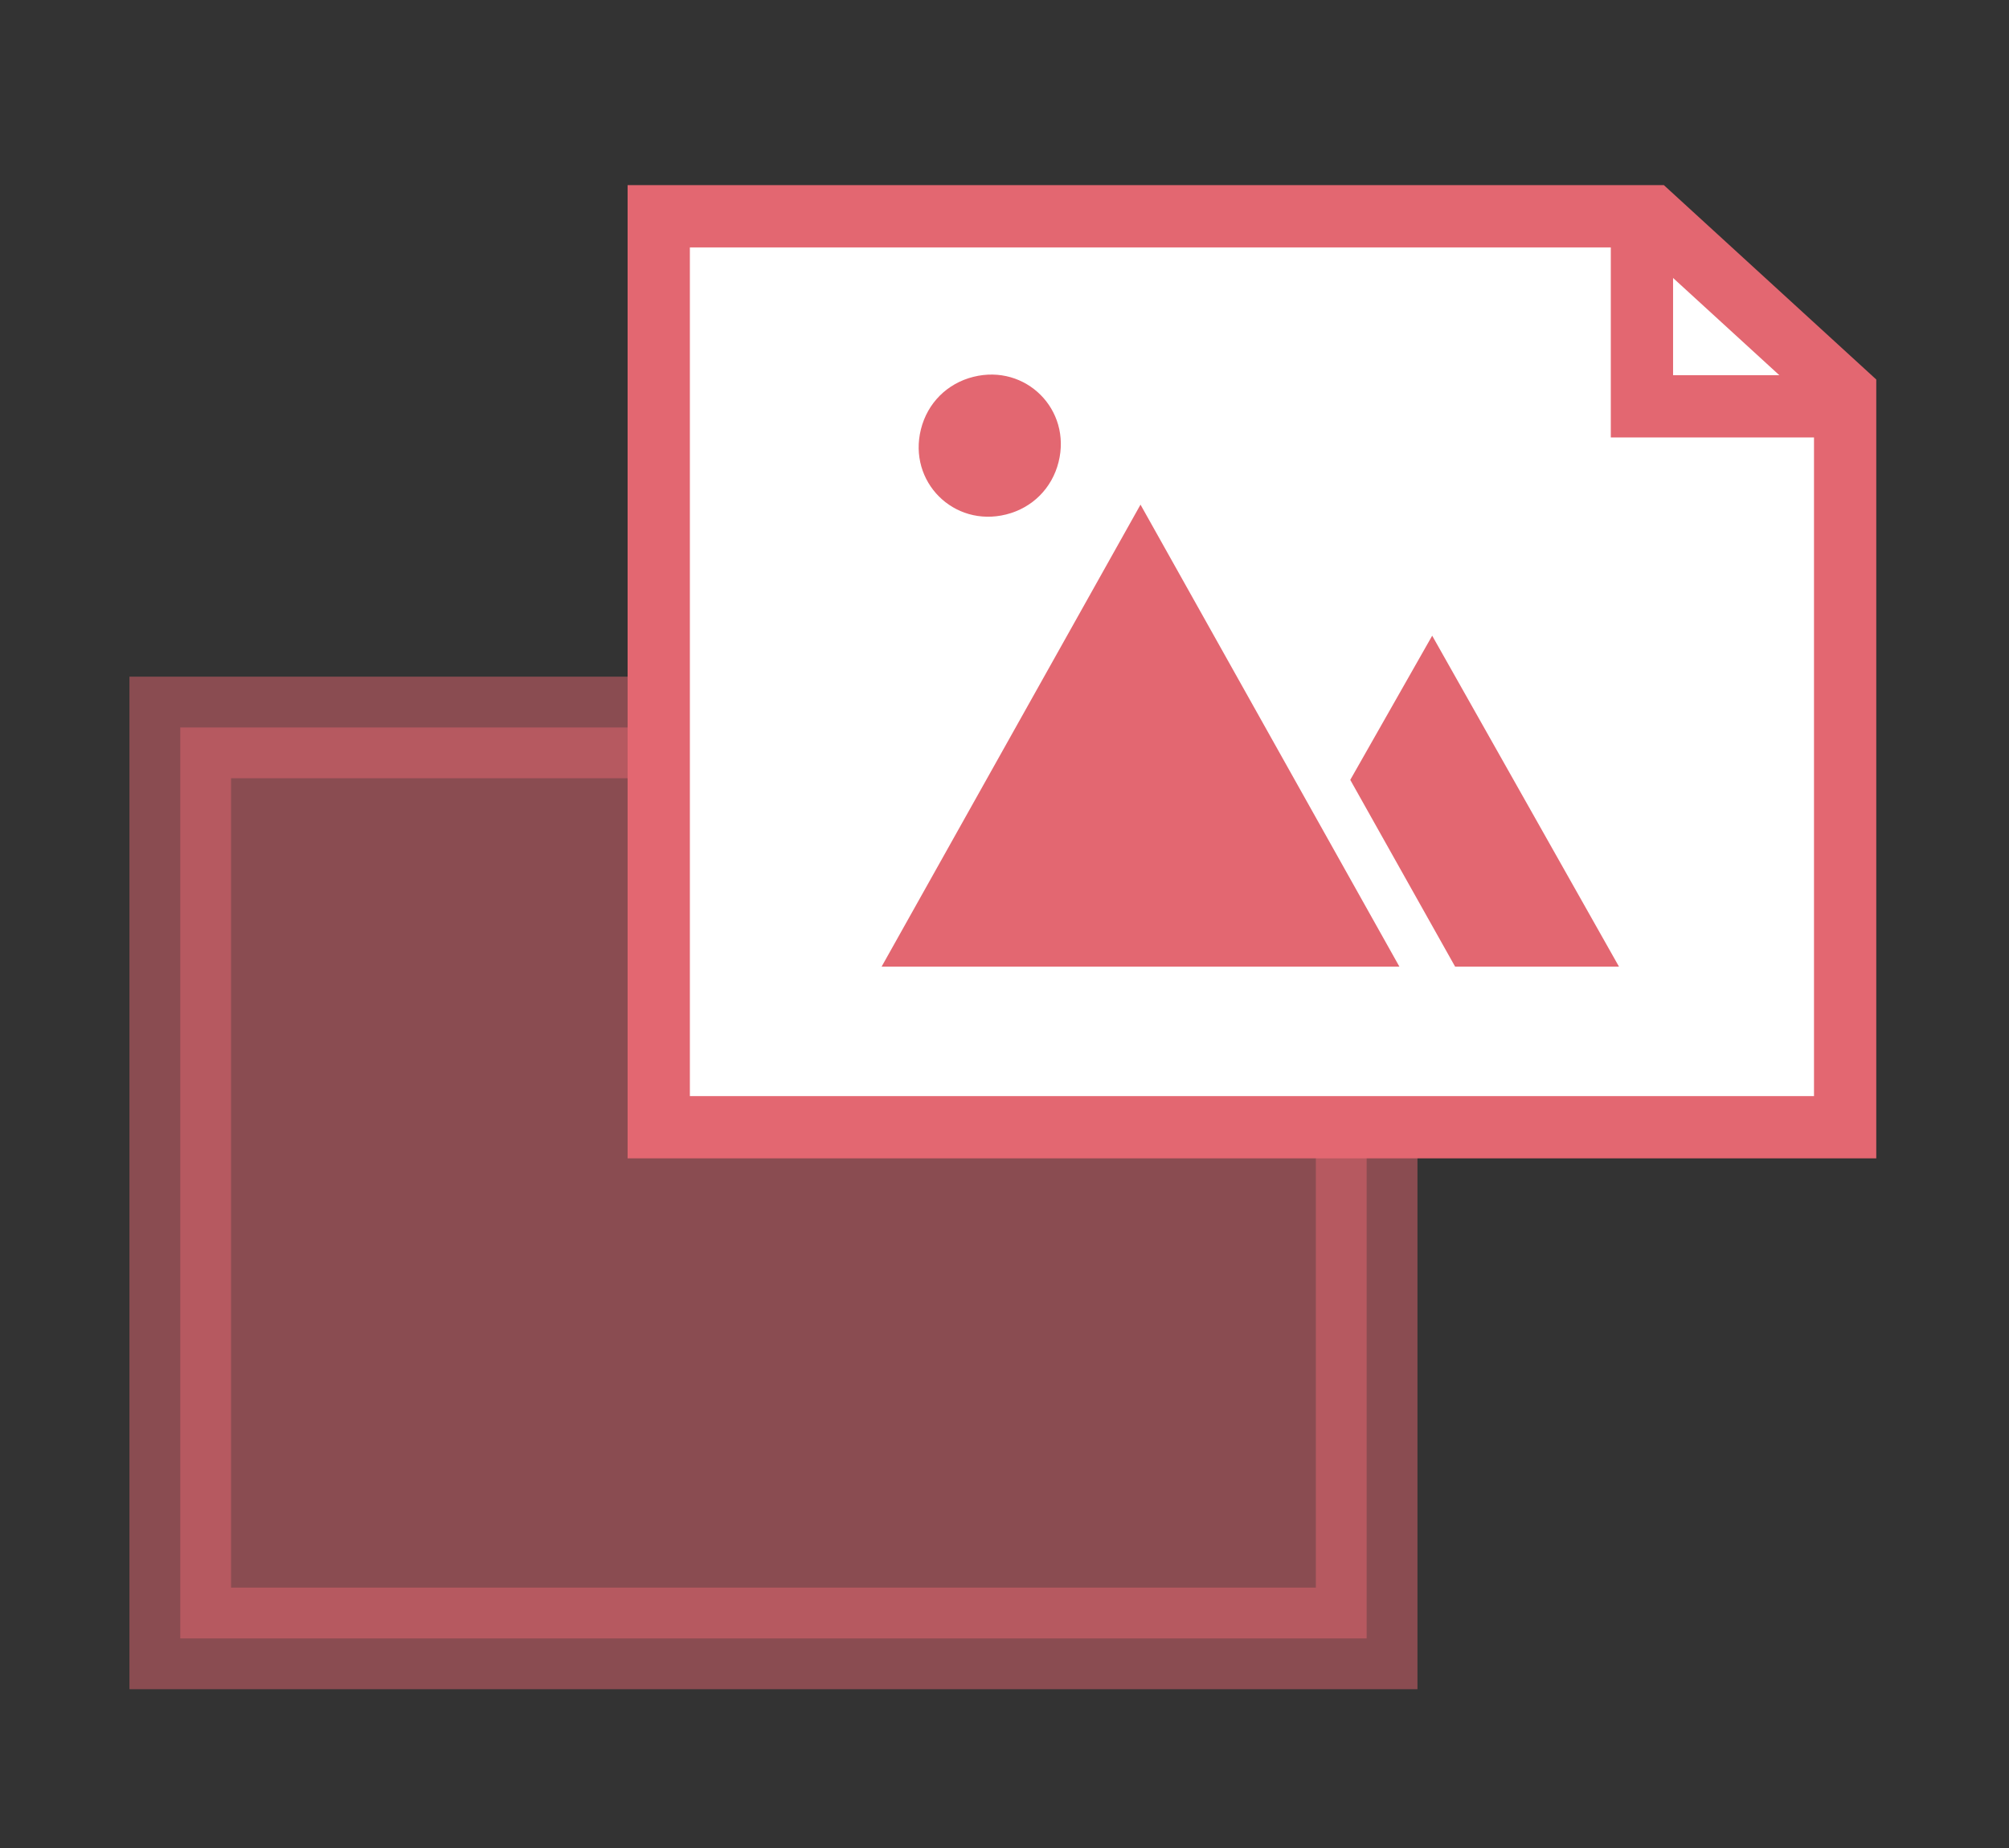 <?xml version="1.0" encoding="UTF-8"?>
<svg xmlns="http://www.w3.org/2000/svg" width="61.3" height="56.4" version="1.1" viewBox="0 0 61.3 56.4">
  <rect x="0" y="0" width="61.3" height="56.4" fill="#333333" stroke="none"/>
  <defs>
    <style>
      .cls-1 {
        isolation: isolate;
        opacity: .5;
        stroke-width: 3.1px;
      }

      .cls-1, .cls-2, .cls-3 {
        stroke: #e36771;
        stroke-miterlimit: 10;
      }

      .cls-1, .cls-4 {
        fill: #e36771;
      }

      .cls-2 {
        fill: #fff;
      }

      .cls-2, .cls-3 {
        stroke-width: 1.9px;
      }

      .cls-3 {
        fill: none;
      }
    </style>
  </defs>
  <!-- Generator: Adobe Illustrator 28.7.1, SVG Export Plug-In . SVG Version: 1.2.0 Build 142)  -->
  <g>
    <g id="Camada_1">
      <g id="Camada_1-2" data-name="Camada_1">
        <rect class="cls-1" x="5.5" y="22.2" width="36.2" height="27.8"/>
        <polygon class="cls-2" points="56.3 12 56.3 34.4 20.1 34.4 20.1 6.6 50.4 6.6 56.3 12"/>
        <polyline class="cls-3" points="56.3 12.4 50.1 12.4 50.1 6.6"/>
        <path class="cls-4" d="M26.9,29.5h15.8l-7.9-14.1-7.9,14.1ZM49.4,29.5l-5.7-10.1-2.5,4.4,3.2,5.7h5ZM32.3,14.1c.4-1.6-1-3-2.6-2.6-.8.2-1.4.8-1.6,1.6-.4,1.6,1,3,2.6,2.6.8-.2,1.4-.8,1.6-1.6Z"/>
      </g>
    </g>
  </g>
</svg>